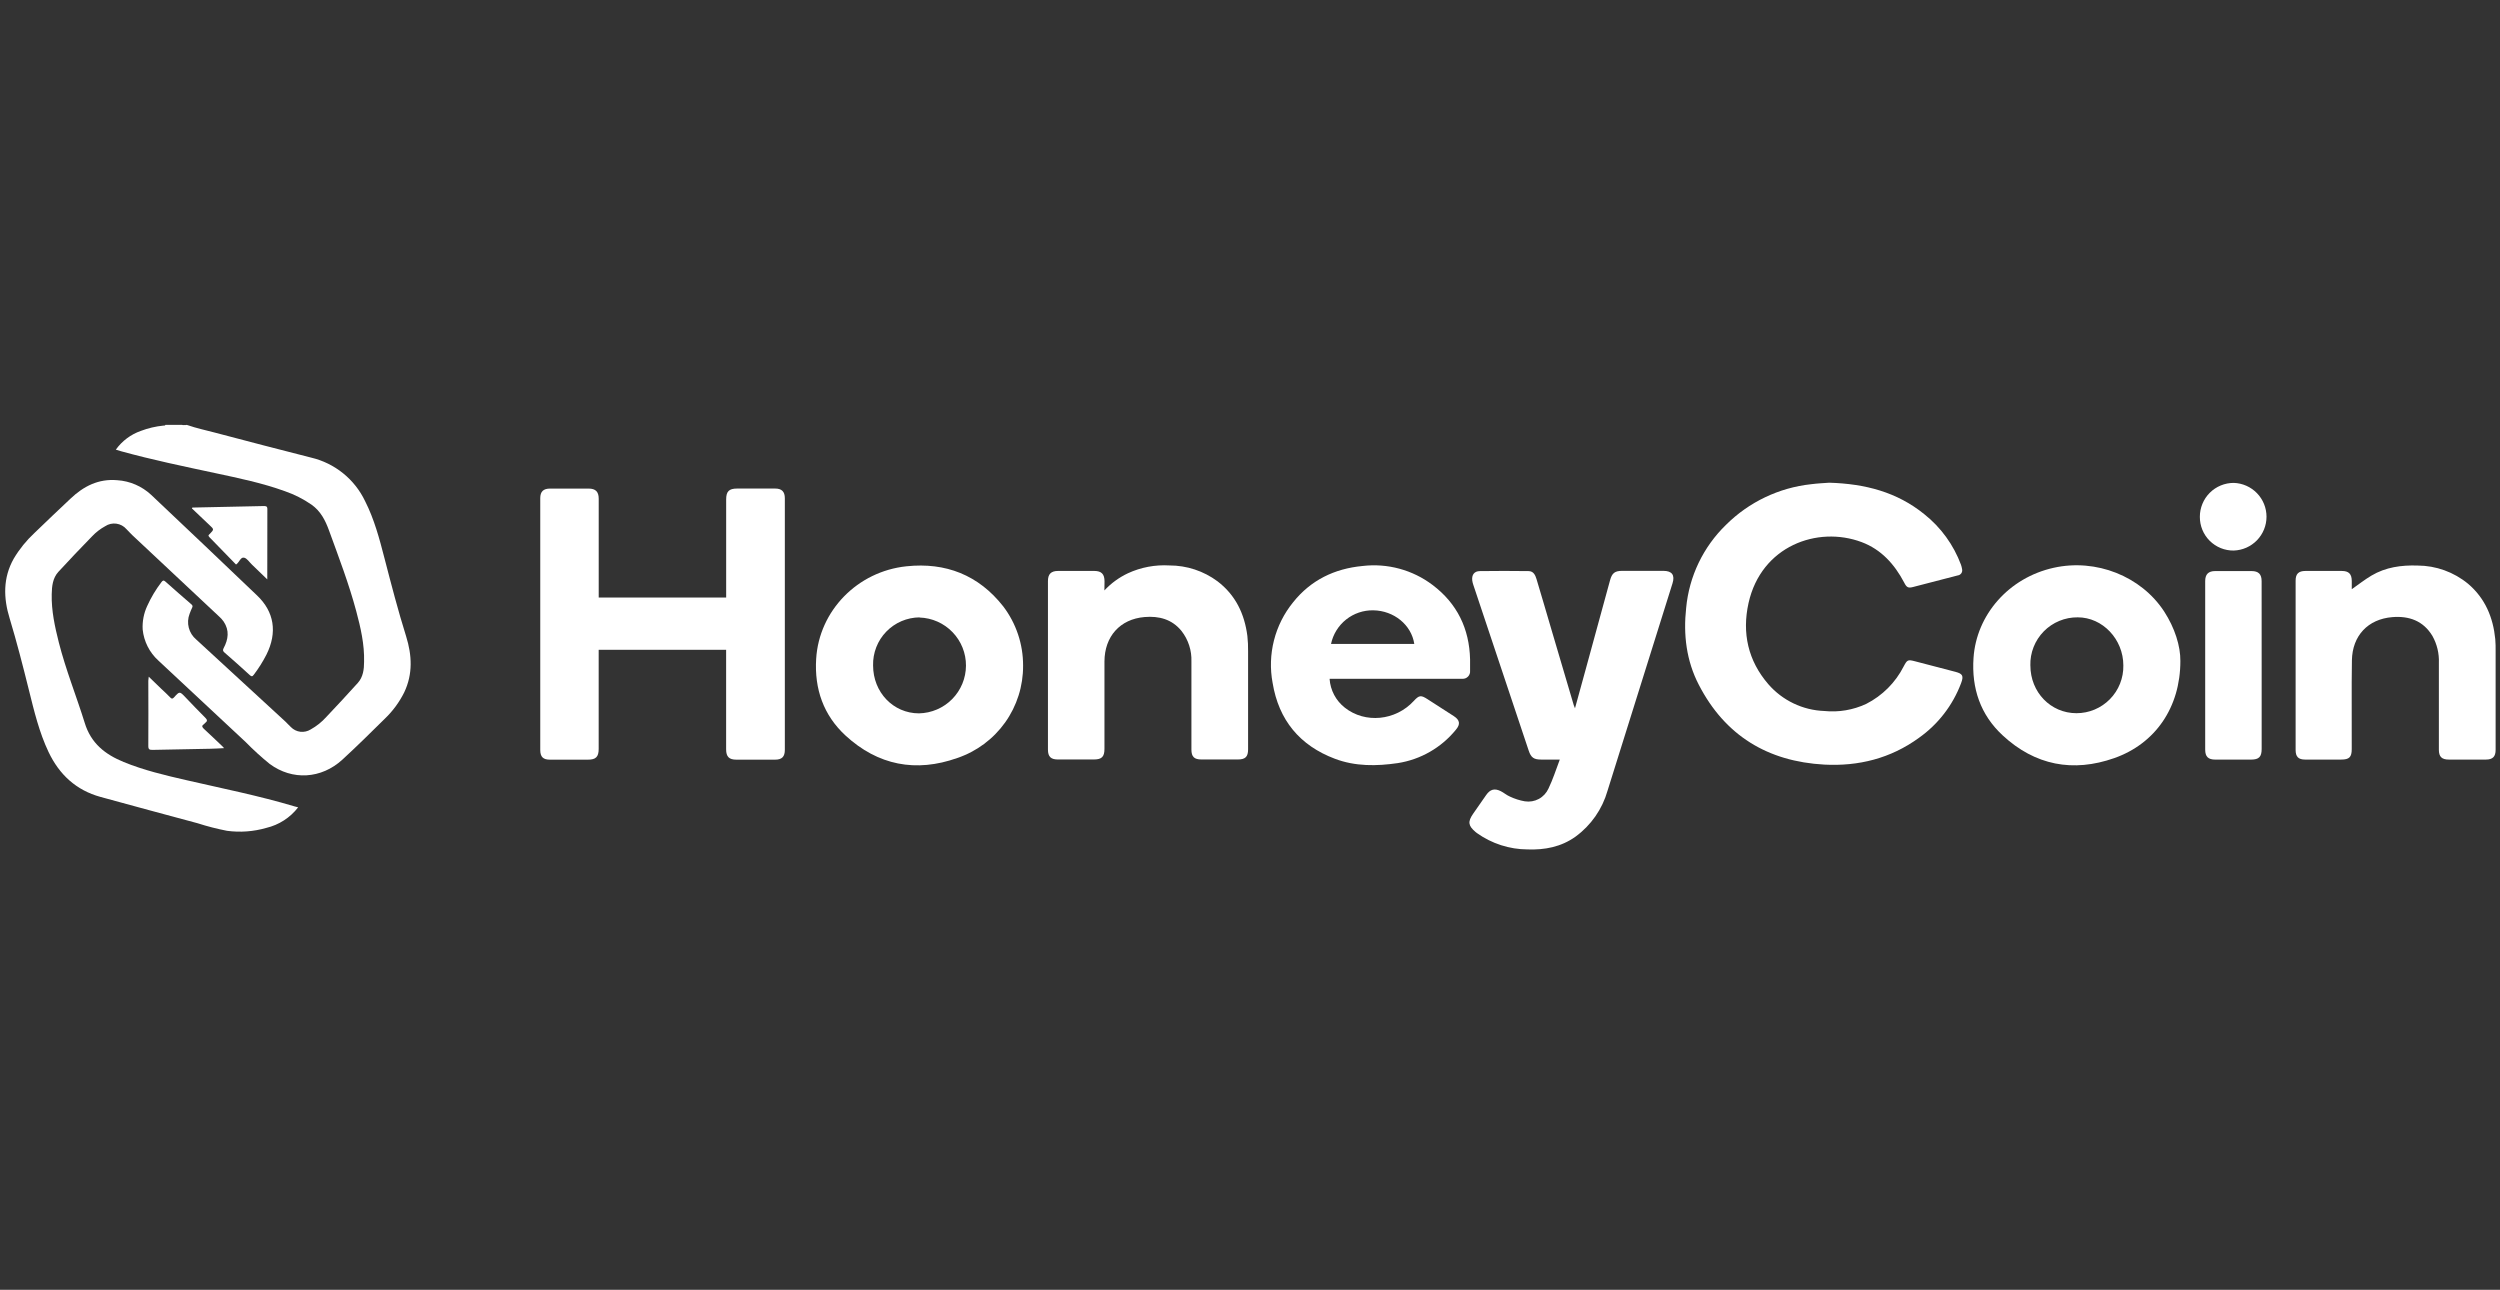 <svg width="157" height="81" viewBox="0 0 157 81" fill="none" xmlns="http://www.w3.org/2000/svg">
<rect x="0" y="0" width="157" height="81" fill="#333333" stroke="none"/>
<path d="M11.778 26.698C12.339 26.894 12.925 27.016 13.5 27.169C15.514 27.699 17.527 28.229 19.544 28.739C20.277 28.913 20.961 29.248 21.547 29.722C22.133 30.195 22.605 30.794 22.929 31.474C23.504 32.606 23.828 33.829 24.143 35.047C24.571 36.695 24.997 38.344 25.507 39.97C25.872 41.148 25.935 42.325 25.385 43.481C25.08 44.094 24.671 44.65 24.177 45.125C23.296 45.996 22.411 46.869 21.5 47.707C20.18 48.916 18.361 49.028 16.936 47.974C16.407 47.545 15.903 47.087 15.427 46.6C14.018 45.292 12.61 43.978 11.203 42.657C10.783 42.264 10.353 41.872 9.941 41.479C9.385 40.974 9.035 40.28 8.96 39.533C8.932 39.026 9.029 38.521 9.242 38.061C9.482 37.528 9.782 37.024 10.137 36.56C10.222 36.446 10.277 36.423 10.392 36.527C10.934 37.011 11.481 37.488 12.031 37.963C12.061 37.985 12.082 38.017 12.088 38.054C12.095 38.09 12.088 38.128 12.068 38.159C12.007 38.287 11.953 38.418 11.905 38.552C11.798 38.83 11.781 39.135 11.856 39.423C11.931 39.712 12.094 39.97 12.323 40.161C14.191 41.874 16.056 43.59 17.917 45.309C18.039 45.421 18.145 45.551 18.269 45.661C18.428 45.824 18.638 45.928 18.864 45.955C19.091 45.981 19.32 45.929 19.513 45.808C19.881 45.603 20.213 45.338 20.494 45.023C21.161 44.316 21.824 43.608 22.472 42.886C22.807 42.513 22.864 42.031 22.864 41.554C22.892 40.469 22.65 39.423 22.373 38.385C21.912 36.662 21.275 34.998 20.666 33.324C20.431 32.675 20.137 32.1 19.562 31.692C19.048 31.337 18.489 31.054 17.9 30.85C16.479 30.334 15.004 30.03 13.53 29.714C11.55 29.29 9.564 28.88 7.61 28.34C7.506 28.311 7.4 28.277 7.274 28.238C7.664 27.694 8.212 27.283 8.844 27.061C9.302 26.887 9.781 26.775 10.269 26.727C10.312 26.727 10.365 26.737 10.39 26.682H11.434C11.525 26.719 11.628 26.719 11.719 26.682L11.778 26.698Z" fill="white"/>
<path d="M11.731 26.698C11.691 26.732 11.641 26.752 11.588 26.752C11.536 26.752 11.486 26.732 11.446 26.698H11.731Z" fill="white"/>
<path d="M18.724 50.7C18.225 51.348 17.517 51.805 16.72 51.993C15.921 52.224 15.082 52.286 14.258 52.175C13.631 52.053 13.012 51.894 12.403 51.698C10.371 51.151 8.338 50.605 6.309 50.046C4.78 49.624 3.725 48.645 3.05 47.228C2.461 45.988 2.145 44.66 1.815 43.335C1.441 41.828 1.056 40.325 0.607 38.838C0.214 37.565 0.179 36.287 0.866 35.077C1.222 34.479 1.662 33.935 2.173 33.462C2.916 32.742 3.668 32.031 4.421 31.321C5.245 30.536 6.187 30.053 7.365 30.157C8.161 30.209 8.914 30.535 9.497 31.08C11.721 33.179 13.937 35.284 16.143 37.394C17.221 38.418 17.431 39.715 16.732 41.112C16.504 41.557 16.238 41.98 15.935 42.378C15.839 42.507 15.786 42.486 15.682 42.392C15.158 41.913 14.629 41.438 14.091 40.973C13.981 40.877 13.989 40.81 14.048 40.696C14.338 40.147 14.417 39.593 14.048 39.038C13.962 38.915 13.861 38.803 13.748 38.705L8.304 33.603C8.177 33.485 8.065 33.35 7.941 33.23C7.779 33.042 7.554 32.92 7.308 32.886C7.062 32.852 6.812 32.909 6.605 33.046C6.3 33.213 6.022 33.428 5.783 33.681C5.069 34.417 4.356 35.157 3.664 35.914C3.309 36.307 3.258 36.813 3.248 37.315C3.224 38.349 3.444 39.354 3.695 40.349C4.131 42.062 4.794 43.704 5.318 45.388C5.71 46.681 6.601 47.376 7.767 47.854C9.027 48.37 10.345 48.682 11.668 48.986C13.95 49.512 16.245 49.968 18.496 50.641L18.724 50.7Z" fill="white"/>
<path d="M16.785 36.387C16.452 36.067 16.166 35.789 15.877 35.51L15.826 35.461C15.659 35.304 15.508 35.053 15.32 35.02C15.102 34.98 15.027 35.326 14.823 35.453C14.266 34.878 13.709 34.3 13.144 33.727C13.044 33.624 13.116 33.585 13.175 33.53C13.448 33.244 13.446 33.246 13.161 32.981C12.789 32.63 12.418 32.276 12.053 31.929C12.053 31.872 12.094 31.874 12.125 31.874L16.552 31.78C16.691 31.78 16.79 31.78 16.79 31.966C16.782 33.411 16.785 34.863 16.785 36.387Z" fill="white"/>
<path d="M9.341 42.496L10.126 43.255C10.322 43.435 10.507 43.612 10.689 43.798C10.777 43.889 10.828 43.903 10.926 43.798C11.278 43.406 11.28 43.406 11.643 43.787C12.057 44.22 12.471 44.654 12.896 45.078C13.02 45.202 13.036 45.288 12.896 45.392C12.857 45.417 12.834 45.464 12.794 45.49C12.647 45.586 12.698 45.664 12.794 45.761C13.187 46.122 13.564 46.487 13.948 46.85C13.982 46.881 14.011 46.916 14.074 46.983C13.76 46.999 13.485 47.017 13.204 47.022C11.998 47.046 10.791 47.064 9.584 47.093C9.388 47.093 9.312 47.068 9.314 46.842C9.327 45.468 9.314 44.112 9.314 42.749C9.325 42.674 9.333 42.608 9.341 42.496Z" fill="white"/>
<path d="M45.601 40.808H37.597V47.028C37.597 47.532 37.42 47.709 36.916 47.707H34.534C34.108 47.707 33.93 47.531 33.928 47.103C33.928 41.83 33.928 36.557 33.928 31.286C33.928 30.87 34.124 30.685 34.538 30.683H36.967C37.401 30.683 37.599 30.879 37.599 31.319V37.527H45.603V31.366C45.603 30.862 45.779 30.683 46.282 30.681H48.685C49.097 30.681 49.288 30.877 49.288 31.293V47.087C49.288 47.525 49.105 47.707 48.674 47.707H46.244C45.787 47.707 45.601 47.523 45.601 47.06V40.808Z" fill="white"/>
<path d="M114.877 30.314C117.134 30.381 119.133 30.903 120.844 32.29C121.888 33.119 122.686 34.218 123.15 35.467C123.18 35.554 123.203 35.643 123.217 35.734C123.229 35.779 123.231 35.826 123.223 35.872C123.216 35.918 123.198 35.961 123.172 36C123.145 36.038 123.111 36.071 123.071 36.094C123.031 36.118 122.986 36.133 122.94 36.138C122.002 36.379 121.064 36.629 120.124 36.868C119.828 36.943 119.732 36.884 119.581 36.584C118.978 35.436 118.138 34.504 116.91 34.044C114.138 33.006 110.608 34.288 109.809 37.867C109.389 39.752 109.776 41.493 111.051 42.968C111.49 43.474 112.028 43.884 112.632 44.173C113.236 44.463 113.892 44.625 114.561 44.65C115.464 44.743 116.375 44.589 117.197 44.205C118.212 43.69 119.036 42.865 119.551 41.85C119.775 41.432 119.806 41.41 120.275 41.532L122.801 42.191C123.26 42.311 123.328 42.447 123.156 42.904C122.635 44.292 121.709 45.491 120.497 46.345C118.731 47.627 116.718 48.131 114.565 48.017C111.014 47.821 108.333 46.196 106.687 43.008C105.902 41.497 105.706 39.855 105.891 38.173C106.077 36.192 106.965 34.343 108.394 32.959C109.833 31.528 111.716 30.628 113.733 30.409C114.145 30.355 114.561 30.338 114.877 30.314Z" fill="white"/>
<path d="M98.909 44.481L99.578 42.048C100.089 40.178 100.601 38.308 101.112 36.438C101.234 35.993 101.41 35.85 101.871 35.85H104.462C105.001 35.85 105.197 36.114 105.033 36.635C104.224 39.228 103.412 41.821 102.597 44.411C102.051 46.157 101.503 47.904 100.955 49.652C100.625 50.815 99.914 51.835 98.936 52.546C98.037 53.188 97.013 53.382 95.934 53.344C94.793 53.339 93.682 52.98 92.753 52.318C92.724 52.297 92.692 52.273 92.663 52.248C92.2 51.855 92.166 51.604 92.512 51.104L93.332 49.926C93.583 49.569 93.856 49.489 94.248 49.685C94.445 49.783 94.619 49.94 94.823 50.025C95.12 50.166 95.435 50.266 95.759 50.323C96.061 50.37 96.369 50.318 96.638 50.173C96.906 50.028 97.119 49.798 97.245 49.52C97.521 48.949 97.712 48.343 97.955 47.701H96.787C96.328 47.701 96.15 47.58 96.003 47.142C94.841 43.669 93.681 40.196 92.522 36.723C92.491 36.636 92.47 36.545 92.457 36.454C92.416 36.099 92.584 35.865 92.94 35.865C93.956 35.851 94.973 35.851 95.991 35.865C96.303 35.865 96.419 36.118 96.493 36.366C96.815 37.433 97.125 38.505 97.441 39.576C97.904 41.146 98.368 42.715 98.832 44.285C98.854 44.34 98.871 44.375 98.909 44.481Z" fill="white"/>
<path d="M83.499 42.639C83.523 42.989 83.621 43.331 83.785 43.641C83.949 43.951 84.177 44.223 84.453 44.44C85.73 45.451 87.641 45.264 88.785 44.02C89.123 43.653 89.235 43.642 89.647 43.908C90.196 44.264 90.75 44.615 91.299 44.972C91.68 45.219 91.727 45.48 91.427 45.831C90.511 46.955 89.213 47.7 87.781 47.923C86.448 48.119 85.114 48.135 83.835 47.652C81.623 46.82 80.303 45.217 79.92 42.886C79.754 41.999 79.784 41.087 80.006 40.213C80.228 39.339 80.638 38.523 81.207 37.824C82.316 36.432 83.807 35.71 85.567 35.544C87.133 35.359 88.709 35.786 89.967 36.737C91.511 37.902 92.276 39.484 92.321 41.41C92.321 41.648 92.321 41.889 92.321 42.127C92.327 42.193 92.319 42.259 92.296 42.322C92.274 42.384 92.239 42.441 92.192 42.489C92.146 42.536 92.091 42.574 92.029 42.598C91.967 42.622 91.901 42.633 91.835 42.629C91.727 42.629 91.619 42.629 91.511 42.629H83.505L83.499 42.639ZM88.817 40.439C88.638 39.242 87.537 38.347 86.244 38.328C85.625 38.316 85.021 38.521 84.536 38.906C84.052 39.291 83.716 39.833 83.588 40.439H88.817Z" fill="white"/>
<path d="M136.927 41.511C136.927 44.438 135.343 46.703 132.783 47.607C130.183 48.525 127.797 48.062 125.77 46.184C124.371 44.891 123.807 43.224 123.937 41.318C124.118 38.614 126.144 36.281 128.978 35.655C131.631 35.067 134.458 36.179 135.91 38.402C136.579 39.434 136.937 40.577 136.927 41.511ZM127.508 41.793C127.508 43.473 128.784 44.789 130.402 44.789C130.794 44.789 131.181 44.712 131.542 44.56C131.903 44.408 132.23 44.187 132.504 43.907C132.778 43.628 132.994 43.297 133.138 42.933C133.283 42.569 133.353 42.181 133.346 41.789C133.346 40.143 132.039 38.765 130.479 38.769C130.083 38.765 129.691 38.841 129.326 38.992C128.96 39.143 128.628 39.366 128.351 39.648C128.074 39.93 127.856 40.264 127.711 40.632C127.565 41 127.496 41.394 127.506 41.789L127.508 41.793Z" fill="white"/>
<path d="M64.25 41.803C64.258 43.081 63.864 44.33 63.122 45.371C62.38 46.412 61.329 47.193 60.118 47.603C57.522 48.525 55.134 48.066 53.101 46.194C51.714 44.915 51.139 43.265 51.255 41.377C51.439 38.349 53.851 35.883 56.929 35.563C59.386 35.304 61.454 36.109 63.002 38.079C63.816 39.149 64.255 40.458 64.25 41.803ZM57.746 38.771C57.355 38.775 56.969 38.856 56.61 39.01C56.251 39.164 55.927 39.389 55.656 39.669C55.384 39.95 55.171 40.282 55.03 40.646C54.888 41.01 54.82 41.399 54.83 41.789C54.83 43.477 56.093 44.795 57.71 44.799C58.495 44.784 59.244 44.463 59.795 43.904C60.347 43.345 60.658 42.593 60.663 41.807C60.668 41.022 60.365 40.266 59.82 39.701C59.275 39.135 58.531 38.805 57.746 38.781V38.771Z" fill="white"/>
<path d="M69.356 37.08C69.775 36.629 70.277 36.263 70.834 36.001C71.649 35.625 72.545 35.457 73.442 35.51C74.529 35.509 75.588 35.858 76.461 36.507C77.594 37.37 78.157 38.553 78.335 39.937C78.37 40.259 78.385 40.582 78.38 40.906C78.38 42.957 78.38 45.008 78.38 47.058C78.38 47.525 78.208 47.695 77.737 47.695H75.451C74.994 47.695 74.821 47.523 74.821 47.069C74.821 45.229 74.821 43.386 74.821 41.544C74.846 40.851 74.626 40.171 74.199 39.625C73.597 38.883 72.78 38.675 71.88 38.75C70.337 38.879 69.364 39.97 69.36 41.546C69.36 43.373 69.36 45.199 69.36 47.028C69.36 47.525 69.191 47.695 68.699 47.695H66.429C65.993 47.695 65.811 47.515 65.811 47.077V36.491C65.811 36.05 66.007 35.857 66.444 35.855H68.719C69.172 35.855 69.362 36.052 69.364 36.505L69.356 37.08Z" fill="white"/>
<path d="M147.691 37.003C148.111 36.709 148.503 36.399 148.929 36.146C149.82 35.618 150.807 35.483 151.823 35.516C152.982 35.52 154.104 35.925 154.998 36.664C156.065 37.572 156.568 38.769 156.703 40.139C156.727 40.39 156.725 40.647 156.725 40.9V47.097C156.725 47.517 156.54 47.701 156.118 47.701H153.783C153.344 47.701 153.161 47.521 153.161 47.087C153.161 45.269 153.161 43.45 153.161 41.63C153.185 41.041 153.046 40.458 152.759 39.943C152.184 38.983 151.287 38.669 150.234 38.756C148.709 38.881 147.726 39.921 147.7 41.469C147.669 43.328 147.7 45.184 147.689 47.042C147.689 47.548 147.534 47.701 147.029 47.701H144.765C144.339 47.701 144.165 47.527 144.165 47.097V36.46C144.165 36.04 144.349 35.858 144.775 35.856H147.065C147.508 35.856 147.691 36.052 147.691 36.491V37.003Z" fill="white"/>
<path d="M142.032 41.764V47.036C142.032 47.533 141.859 47.701 141.367 47.703H139.124C138.675 47.703 138.486 47.521 138.486 47.075V36.491C138.486 36.069 138.683 35.865 139.108 35.863H141.396C141.836 35.863 142.03 36.06 142.03 36.499C142.033 38.252 142.033 40.007 142.032 41.764Z" fill="white"/>
<path d="M140.282 34.574C140.003 34.578 139.725 34.527 139.465 34.422C139.206 34.317 138.97 34.161 138.771 33.964C138.573 33.767 138.415 33.532 138.309 33.273C138.203 33.014 138.149 32.737 138.151 32.457C138.15 32.177 138.205 31.9 138.311 31.642C138.417 31.383 138.574 31.148 138.771 30.95C138.969 30.752 139.203 30.595 139.462 30.488C139.72 30.381 139.997 30.326 140.277 30.326C140.829 30.343 141.353 30.574 141.737 30.971C142.122 31.367 142.337 31.898 142.337 32.45C142.337 33.002 142.122 33.533 141.737 33.93C141.353 34.326 140.829 34.557 140.277 34.574H140.282Z" fill="white"/>
</svg>
